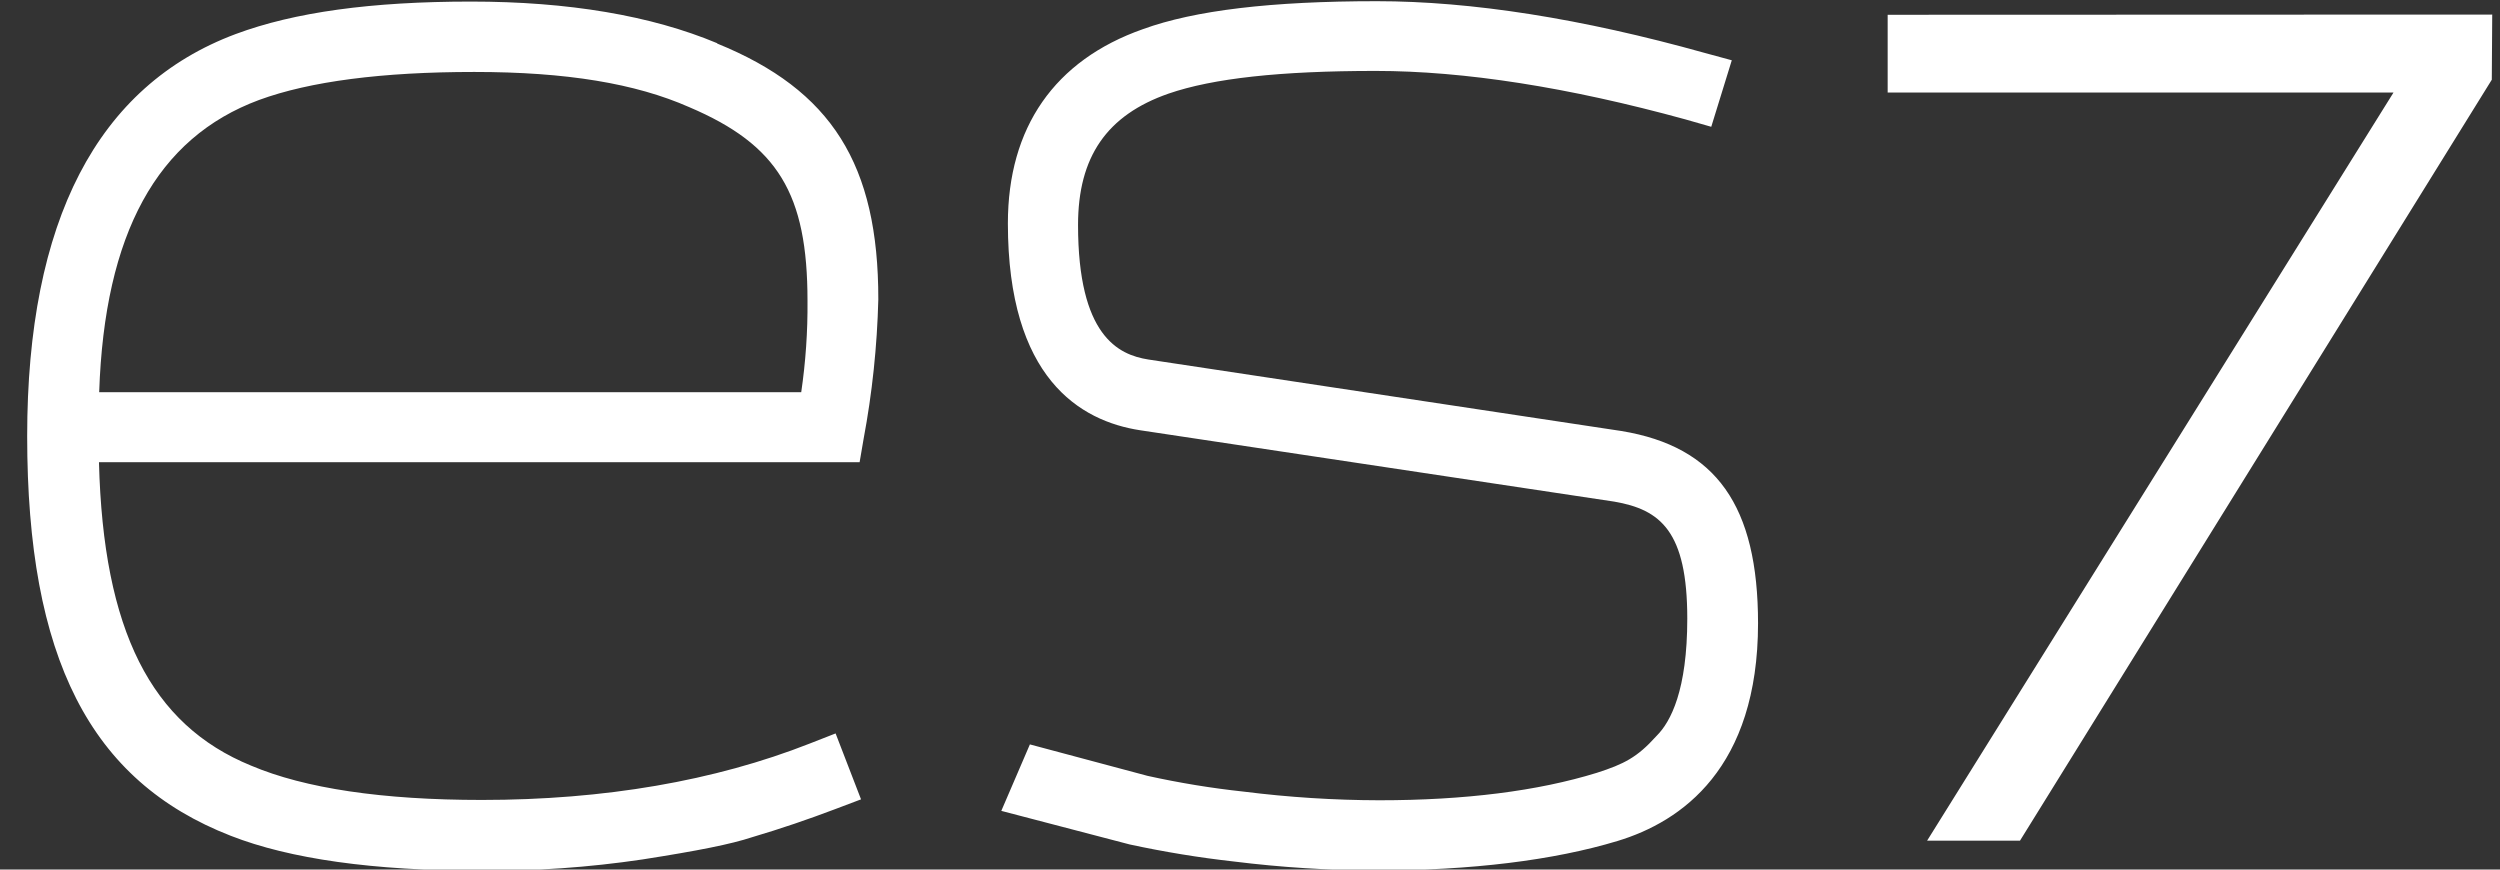 <svg width="46" height="16" viewBox="0 0 46 16" fill="none" xmlns="http://www.w3.org/2000/svg">
<rect x="0" y="0" width="46" height="16" fill="#333333" stroke="none"/>
<g clip-path="url(#clip0_2108_2651)">
<path d="M45.857 0.268L45.849 1.467L37.168 15.468H35.459L44.041 1.702H34.733V0.272L45.857 0.268ZM13.196 0.795C11.983 0.287 10.46 0.029 8.665 0.029C6.833 0.029 5.416 0.224 4.335 0.627C1.791 1.578 0.5 4.066 0.5 8.024C0.5 12.102 1.656 14.371 4.247 15.379C5.335 15.805 6.875 16.021 8.827 16.021C9.829 16.031 10.83 15.961 11.82 15.814C12.85 15.653 13.453 15.532 13.834 15.406C14.378 15.245 14.873 15.075 15.367 14.888L15.843 14.708L15.375 13.495L14.9 13.681C13.148 14.37 11.117 14.719 8.865 14.719C7.038 14.719 5.611 14.507 4.621 14.088C2.777 13.334 1.9 11.602 1.821 8.504H15.817L15.889 8.083C16.049 7.233 16.139 6.372 16.161 5.508C16.163 3.025 15.302 1.658 13.196 0.801V0.795ZM14.742 7.216H1.825C1.923 4.296 2.889 2.535 4.768 1.839C5.701 1.497 7.031 1.324 8.726 1.324C10.422 1.324 11.692 1.535 12.681 1.971C14.314 2.666 14.858 3.564 14.858 5.534C14.863 6.098 14.824 6.662 14.742 7.221V7.216ZM32.348 11.466C32.348 14.135 30.94 15.118 29.763 15.474C28.586 15.83 27.069 16.017 25.321 16.017C24.447 16.015 23.574 15.96 22.706 15.852C22.062 15.78 21.421 15.675 20.787 15.538L18.424 14.92L18.95 13.697L21.116 14.276C21.7 14.405 22.29 14.502 22.885 14.566C23.711 14.67 24.544 14.723 25.377 14.725C26.951 14.725 28.298 14.555 29.381 14.22C29.883 14.059 30.125 13.934 30.469 13.553L30.484 13.537C30.741 13.281 31.046 12.699 31.046 11.383C31.046 9.775 30.553 9.377 29.703 9.23L20.981 7.917C19.87 7.748 18.545 6.952 18.545 4.111C18.545 2.344 19.405 1.108 21.031 0.536C21.983 0.19 23.391 0.022 25.332 0.022C27.076 0.022 29.105 0.341 31.364 0.973L31.865 1.109L31.487 2.333L31.012 2.197C28.858 1.605 26.94 1.305 25.312 1.305C23.557 1.305 22.319 1.441 21.503 1.722C20.365 2.118 19.836 2.886 19.836 4.139C19.836 6.178 20.575 6.528 21.13 6.615L29.837 7.931C31.578 8.219 32.348 9.304 32.348 11.472V11.466Z" fill="white"/>
</g>
<defs>
<clipPath id="clip0_2108_2651">
<rect width="46" height="16" fill="white"/>
</clipPath>
</defs>
</svg>

